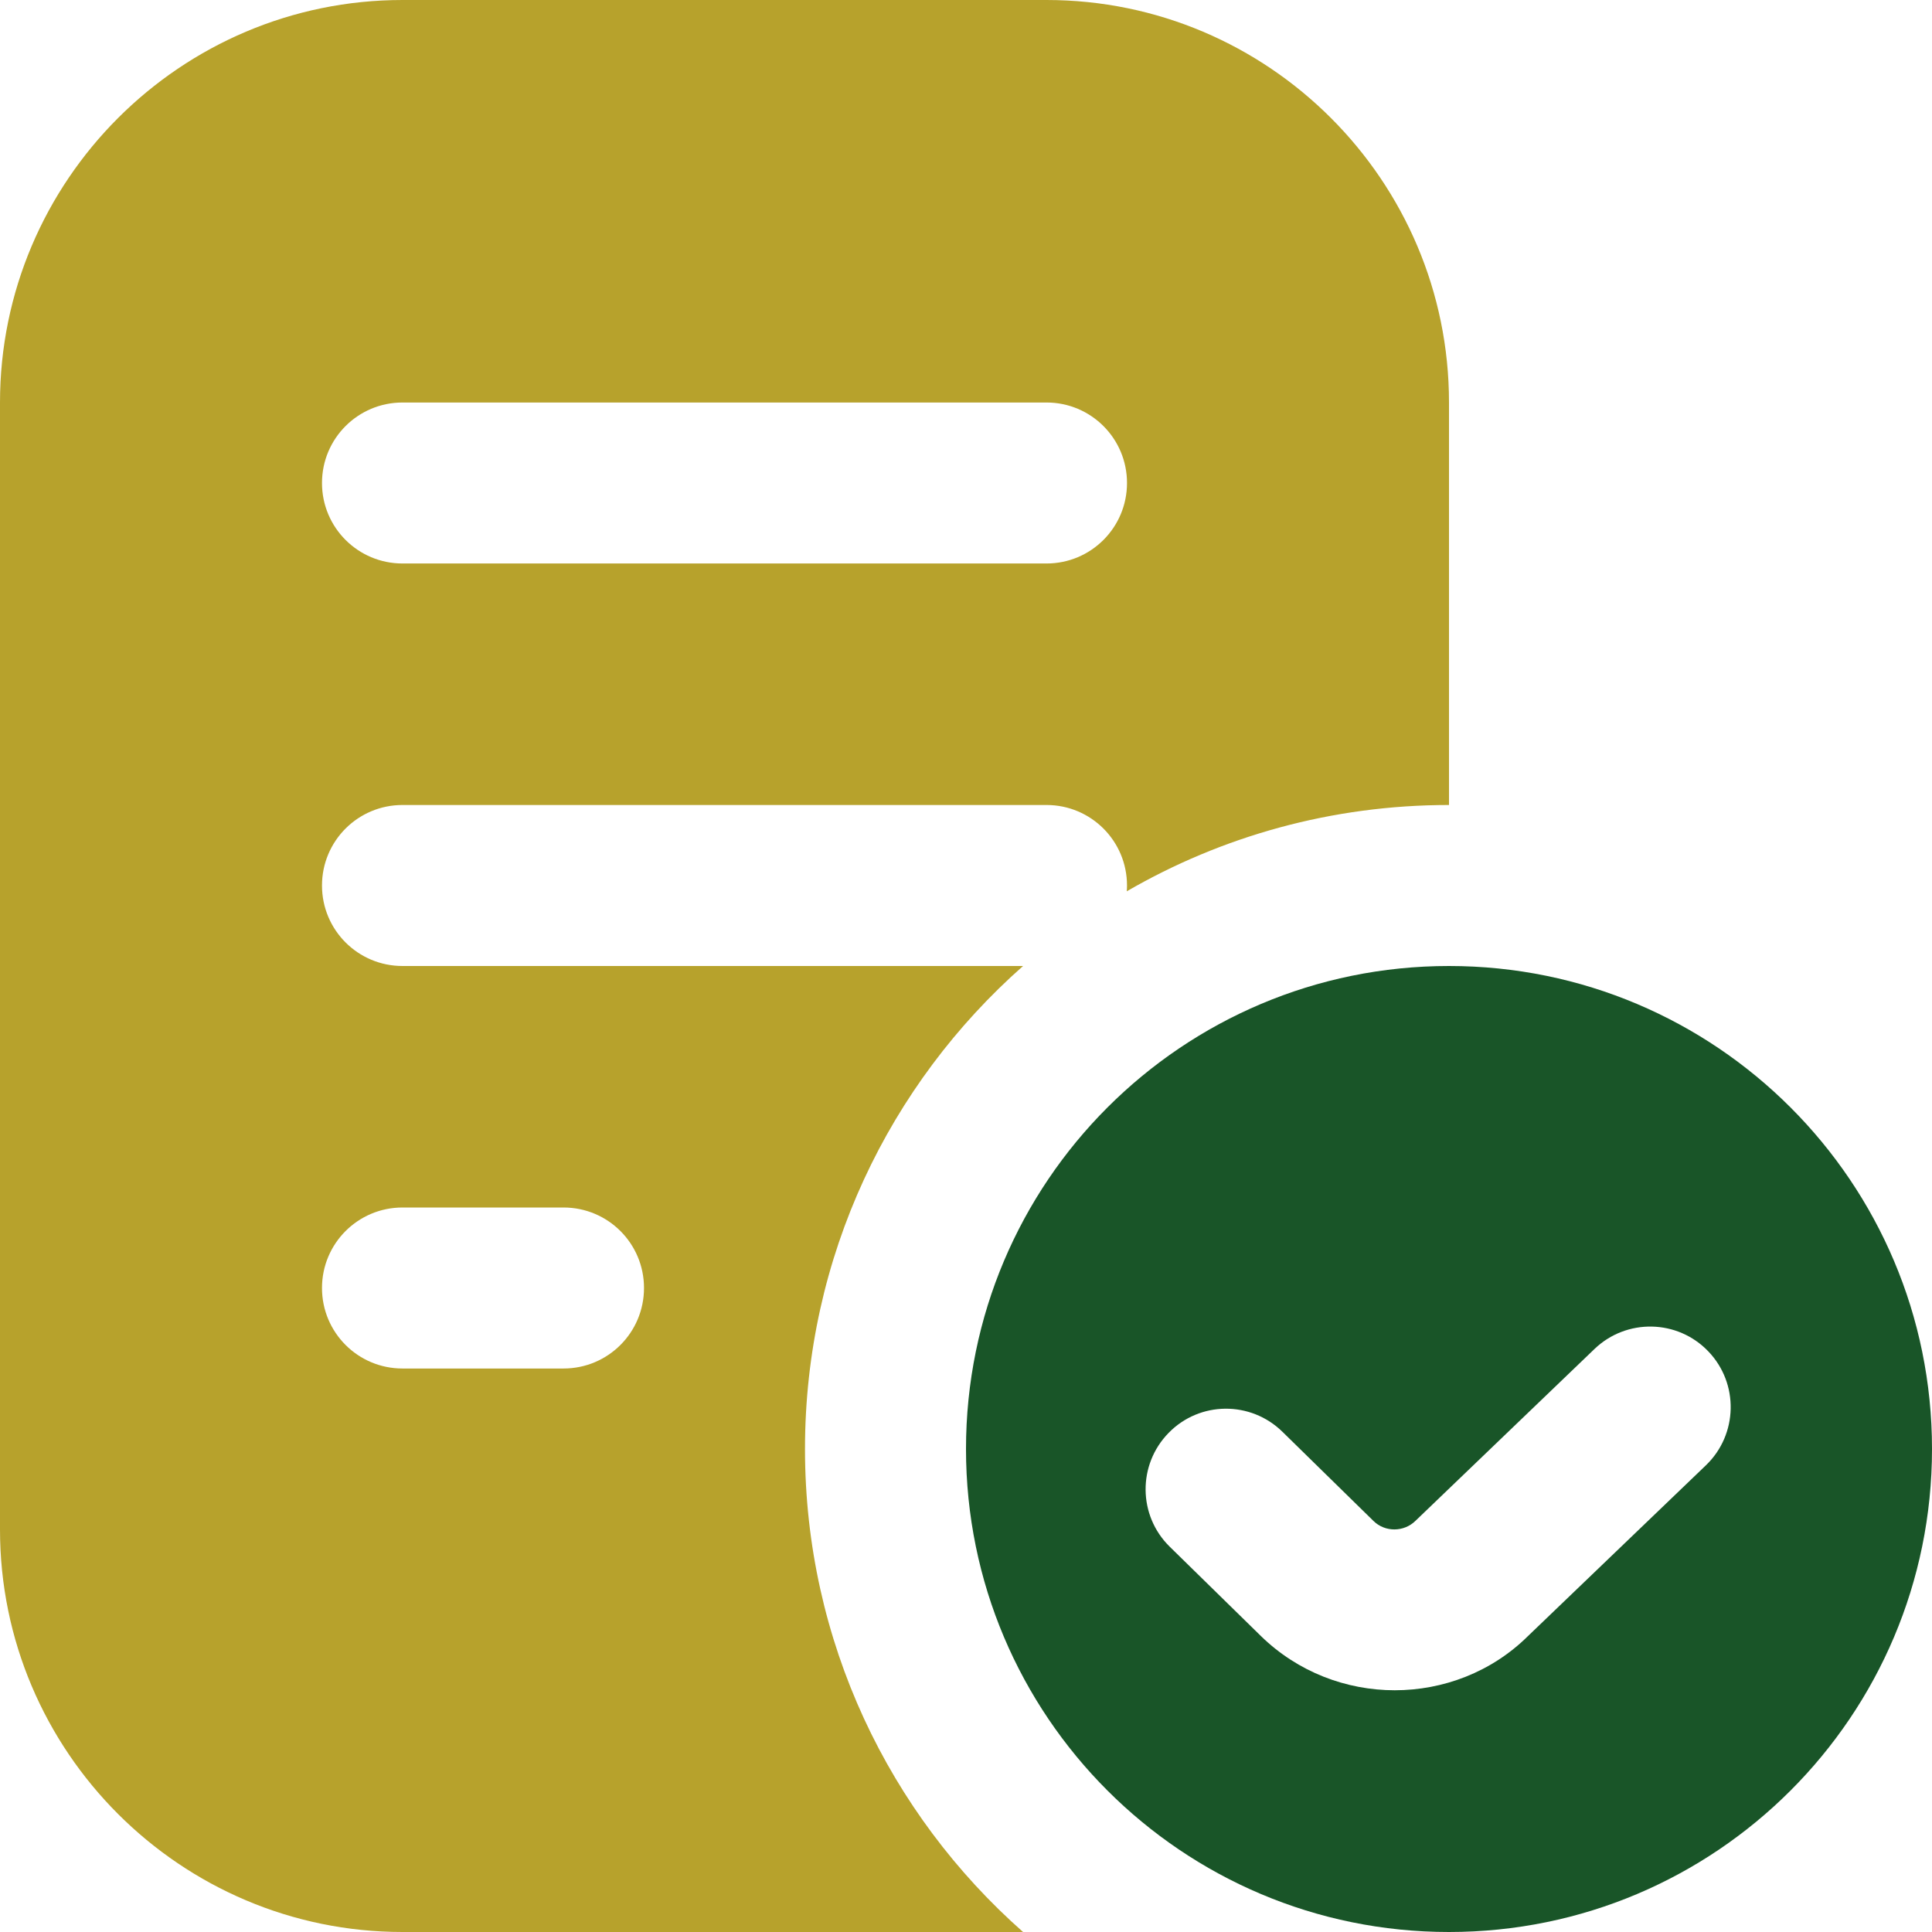 <svg width="80" height="80" viewBox="0 0 80 80" fill="none" xmlns="http://www.w3.org/2000/svg">
<g clip-path="url(#clip0_152_519)">
<path d="M60 40C48.953 40 40 48.953 40 60C40 71.047 48.953 80 60 80C71.047 80 80 71.047 80 60C80 48.953 71.047 40 60 40ZM70.64 60.673L63.263 67.753C61.757 69.24 59.757 69.99 57.753 69.99C55.75 69.99 53.743 69.24 52.21 67.743L48.437 64.047C47.12 62.757 47.103 60.647 48.39 59.333C49.677 58.013 51.787 57.997 53.103 59.287L56.873 62.98C57.353 63.453 58.137 63.443 58.613 62.973L66.023 55.86C67.347 54.587 69.46 54.623 70.737 55.957C72.01 57.283 71.967 59.397 70.64 60.673Z" fill="#195528"/>
<path d="M33.333 60C33.333 52.033 36.827 44.887 42.363 40H16.667C14.823 40 13.333 38.51 13.333 36.667C13.333 34.823 14.823 33.333 16.667 33.333H43.333C45.177 33.333 46.667 34.823 46.667 36.667C46.667 36.747 46.663 36.827 46.657 36.907C50.58 34.633 55.137 33.333 60 33.333V16.667C60 7.477 52.523 0 43.333 0H16.667C7.477 0 0 7.477 0 16.667V63.333C0 72.523 7.477 80 16.667 80H42.363C36.827 75.113 33.333 67.967 33.333 60ZM16.667 16.667H43.333C45.177 16.667 46.667 18.157 46.667 20C46.667 21.843 45.177 23.333 43.333 23.333H16.667C14.823 23.333 13.333 21.843 13.333 20C13.333 18.157 14.823 16.667 16.667 16.667ZM23.333 56.667H16.667C14.823 56.667 13.333 55.177 13.333 53.333C13.333 51.49 14.823 50 16.667 50H23.333C25.177 50 26.667 51.49 26.667 53.333C26.667 55.177 25.177 56.667 23.333 56.667Z" fill="#B7A22C"/>
</g>
<defs>
<clipPath id="clip0_152_519">
<rect width="80" height="80" fill="white"/>
</clipPath>
</defs>
</svg>
